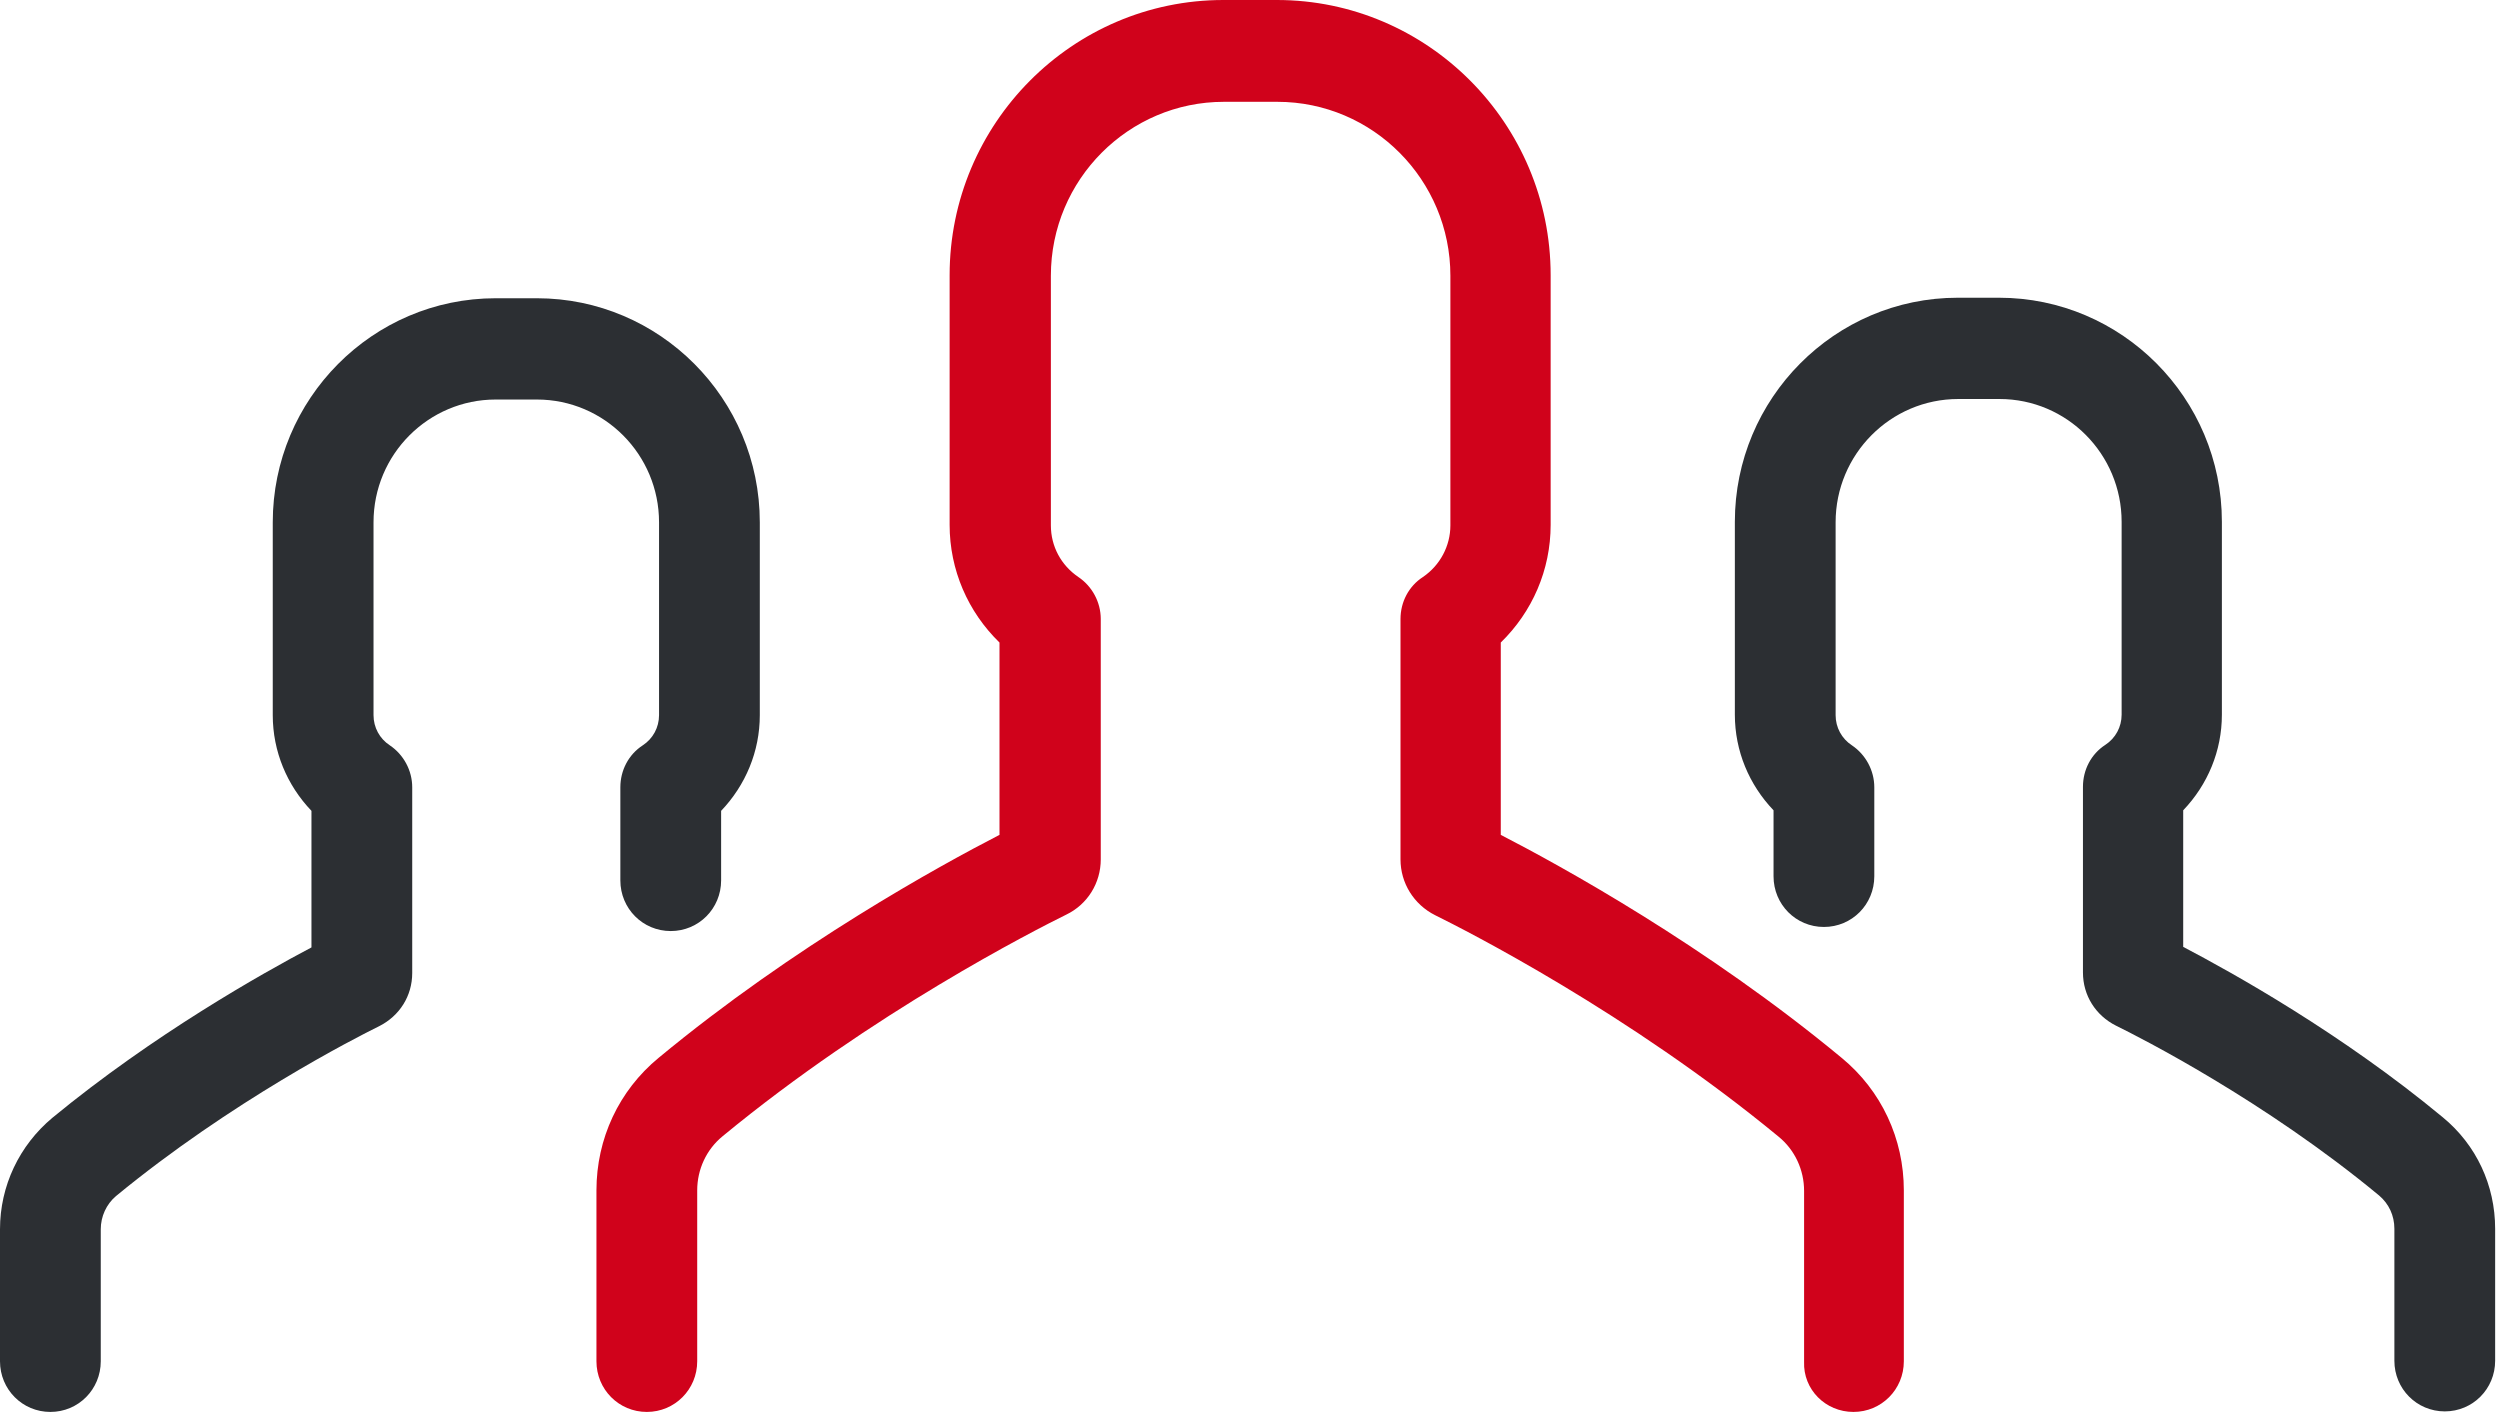 <?xml version="1.0" encoding="UTF-8" standalone="no"?>
<svg width="154px" height="87px" viewBox="0 0 154 87" version="1.1" xmlns="http://www.w3.org/2000/svg" xmlns:xlink="http://www.w3.org/1999/xlink">
    <!-- Generator: Sketch 42 (36781) - http://www.bohemiancoding.com/sketch -->
    <title>Page 1</title>
    <desc>Created with Sketch.</desc>
    <defs></defs>
    <g id="Student-Advice" stroke="none" stroke-width="1" fill="none" fill-rule="evenodd">
        <g id="Student-Advice_Marketing_Insights" transform="translate(-822, -3529)">
            <g id="Page-1" transform="translate(822, 3529)">
                <path d="M120.629,24.579 L123.169,24.579 C127.338,24.579 130.692,27.983 130.692,32.143 L130.692,44.024 C130.692,44.779 130.316,45.473 129.69,45.882 C128.811,46.45 128.31,47.425 128.31,48.466 L128.31,59.904 C128.31,61.323 129.094,62.553 130.348,63.182 C131.82,63.906 139.471,67.782 146.555,73.645 C147.15,74.148 147.494,74.873 147.494,75.693 L147.494,83.824 C147.494,85.556 148.875,86.942 150.599,86.942 C152.322,86.942 153.701,85.556 153.701,83.824 L153.701,75.693 C153.701,73.014 152.543,70.524 150.473,68.823 C144.234,63.656 137.557,59.937 134.485,58.329 L134.485,49.915 C135.99,48.34 136.868,46.261 136.868,44.024 L136.868,32.143 C136.868,24.516 130.692,18.34 123.137,18.34 L120.599,18.34 C113.011,18.34 106.867,24.548 106.867,32.143 L106.867,44.024 C106.867,46.261 107.746,48.34 109.25,49.915 L109.25,53.98 C109.25,55.714 110.629,57.101 112.353,57.101 C114.078,57.101 115.457,55.714 115.457,53.98 L115.457,48.498 C115.457,47.458 114.924,46.481 114.078,45.913 C113.451,45.504 113.074,44.811 113.074,44.054 L113.074,32.174 C113.074,27.983 116.46,24.579 120.629,24.579" id="Fill-1" fill="#2C2F33"></path>
                <path d="M3.228,68.855 C1.191,70.557 0,73.046 0,75.724 L0,83.854 C0,85.588 1.379,86.975 3.104,86.975 C4.828,86.975 6.207,85.588 6.207,83.854 L6.207,75.724 C6.207,74.936 6.551,74.18 7.147,73.676 C14.232,67.846 21.881,63.939 23.355,63.214 C24.609,62.583 25.393,61.356 25.393,59.937 L25.393,48.498 C25.393,47.458 24.86,46.481 24.013,45.913 C23.386,45.504 23.009,44.811 23.009,44.054 L23.009,32.174 C23.009,27.983 26.395,24.611 30.534,24.611 L33.072,24.611 C37.242,24.611 40.597,28.015 40.597,32.174 L40.597,44.054 C40.597,44.811 40.221,45.504 39.593,45.913 C38.716,46.481 38.214,47.458 38.214,48.498 L38.214,54.233 C38.214,55.965 39.593,57.353 41.318,57.353 C43.042,57.353 44.421,55.965 44.421,54.233 L44.421,49.948 C45.925,48.372 46.804,46.292 46.804,44.054 L46.804,32.174 C46.804,24.548 40.628,18.372 33.072,18.372 L30.534,18.372 C22.947,18.372 16.802,24.579 16.802,32.174 L16.802,44.054 C16.802,46.292 17.681,48.372 19.186,49.948 L19.186,58.361 C16.144,59.967 9.467,63.719 3.228,68.855" id="Fill-3" fill="#2C2F33"></path>
                <path d="M114.171,86.975 C115.897,86.975 117.276,85.588 117.276,83.854 L117.276,73.329 C117.276,70.146 115.897,67.184 113.451,65.168 C105.081,58.235 96.115,53.319 92.448,51.428 L92.448,39.58 C94.39,37.689 95.52,35.105 95.52,32.331 L95.52,16.953 C95.52,7.595 87.932,0 78.653,0 L75.362,0 C66.051,0 58.497,7.626 58.497,16.953 L58.497,32.331 C58.497,35.105 59.625,37.689 61.569,39.58 L61.569,51.428 C57.902,53.319 48.935,58.235 40.565,65.168 C38.12,67.184 36.741,70.146 36.741,73.329 L36.741,83.854 C36.741,85.588 38.12,86.975 39.844,86.975 C41.567,86.975 42.948,85.588 42.948,83.854 L42.948,73.329 C42.948,72.037 43.511,70.809 44.516,69.989 C53.762,62.363 63.763,57.29 65.676,56.344 C66.992,55.714 67.807,54.39 67.807,52.94 L67.807,38.13 C67.807,37.09 67.274,36.113 66.428,35.545 C65.362,34.82 64.734,33.656 64.734,32.363 L64.734,16.986 C64.734,11.06 69.532,6.272 75.393,6.272 L78.685,6.272 C84.579,6.272 89.344,11.092 89.344,16.986 L89.344,32.363 C89.344,33.623 88.716,34.82 87.651,35.545 C86.773,36.113 86.271,37.09 86.271,38.13 L86.271,52.94 C86.271,54.39 87.086,55.714 88.404,56.376 C90.315,57.321 100.316,62.394 109.564,70.021 C110.567,70.84 111.132,72.069 111.132,73.36 L111.132,83.887 C111.068,85.588 112.448,86.975 114.171,86.975" id="Fill-5" fill="#D0021B"></path>
            </g>
        </g>
    </g>
</svg>